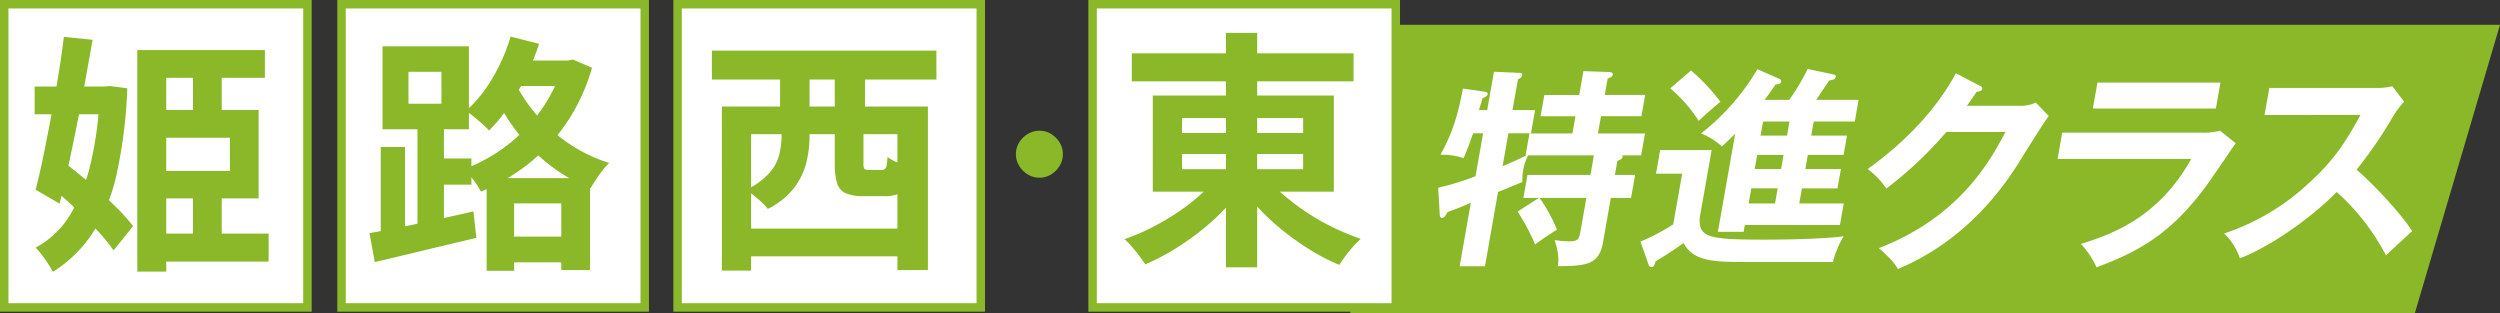 <svg xmlns="http://www.w3.org/2000/svg" width="590.655" height="74.021" viewBox="0 0 590.655 74.021">
  <rect x="0" y="0" width="590.655" height="74.021" fill="#333333" stroke="none"/>
  <g id="class-tit01" transform="translate(-80 -6582.767)">
    <g id="グループ_161809" data-name="グループ 161809" transform="translate(9296.027 13091)">
      <path id="パス_550528" data-name="パス 550528" d="M10.125,1.333h271.5L261.5,69.487H10Z" transform="translate(-8907 -6503.699)" fill="#8ab828"/>
      <g id="グループ_161810" data-name="グループ 161810" transform="translate(-16.129)">
        <path id="パス_550523" data-name="パス 550523" d="M151.411,45.054h-3.669l.957-5.428h14.885L164.4,35H148.861a12.338,12.338,0,0,0-1.177,3.518,12,12,0,0,0-.184,2.766c-.924.4-1.414.6-5.746,2.362L138.662,61.2h-5.984l2.653-15.033a54.553,54.553,0,0,1-5.523,2.213c-.389.805-.8,1.405-1.3,1.405-.452,0-.517-.5-.535-.954l-.371-6.186a64.244,64.244,0,0,0,8.827-2.713l1.794-10.155h-2.365c-1.242,3.619-1.827,4.929-2.246,5.88a15.937,15.937,0,0,0-5.487-.8c2.555-4.525,4.073-8.848,5.318-15.633l4.956.7c.392.053.977.152.9.606-.074.4-.52.651-1.233,1-.309,1.156-.511,1.759-.838,2.766h1.961l1.6-9.05,5.936.253c.3,0,.844.048.758.553a1.528,1.528,0,0,1-1.022.957L145.169,24.3H150.5l-.966,5.479H144.2l-1.376,7.79c2.338-1,3.761-1.658,5.63-2.561h-.2l.915-5.181h10.155l.716-4.07H151.8l.888-5.024h8.242l.992-5.633,5.951.2c.348,0,1.1.048.989.654-.08.452-.677.7-1.215.9l-.683,3.874h9.552l-.888,5.024h-9.549l-.719,4.07h11.112L175.556,35h-4.525c.125.149.166.2.137.351-.086.5-.4.6-1.224.957l-.582,3.316h4.774l-.957,5.428H168.4l-1.872,10.609c-.948,5.378-4.326,5.428-10.678,5.532.187-1.061.413-2.614-.719-6.183a23.877,23.877,0,0,0,3.316.3c2.264,0,2.451-.5,2.781-2.359l1.39-7.9H151.562a38.29,38.29,0,0,1,4.112,7.493c-.737.452-3.856,2.466-5.149,3.518a51.4,51.4,0,0,0-4.156-7.793Z" transform="translate(-8987.719 -6506.525)" fill="#fff"/>
        <path id="パス_550524" data-name="パス 550524" d="M160.52,34.082l-2.837,16.085c-.143,4.522,1.869,5.077,15.292,5.077,4.828,0,14.1-.152,18.744-.808a21.245,21.245,0,0,0-2.531,6.085H168.372c-7.54,0-12.184-.2-14.5-4.474-1.676,1.257-5.193,3.521-6.6,4.323-.256.906-.386,1.358-1.04,1.358-.4,0-.544-.354-.639-.654L143.686,55.7a47.375,47.375,0,0,0,7.754-4.073l2.109-11.964h-6.183l.983-5.577Zm-4.881-18.8a45.068,45.068,0,0,1,6.943,7.389c-.3.253-3.954,3.319-5.122,4.522a33.322,33.322,0,0,0-6.738-7.689Zm28.406,15.381h8.447l-.805,4.572h-8.447l-.585,3.322h8.4l-.808,4.572h-8.4l-.63,3.574h10.508l-.891,5.077H168.357l-.285,1.607H161.99l4.088-23.177c-1.842,1.86-2.311,2.264-3.149,3.016a15.759,15.759,0,0,0-4.935-3.069,53.9,53.9,0,0,0,13.331-15.179l5.184,2.264c.184.1.5.3.437.654-.08.452-.466.651-1.331.7-.942,1.358-1.821,2.614-2.6,3.619h5.829a52.878,52.878,0,0,0,4.355-7.291l5.963,1.257c.342.051.77.2.7.6-.1.6-.832.755-1.557.856-.464.654-2.594,3.868-3.069,4.575h10l-.9,5.125h-9.7Zm-7.927,12.466h-6.236l-.63,3.574h6.236Zm1.39-7.894h-6.233l-.588,3.322h6.236Zm1.393-7.891h-6.236l-.585,3.319h6.236Z" transform="translate(-8956.016 -6506.858)" fill="#fff"/>
        <path id="パス_550525" data-name="パス 550525" d="M197.879,22.955a8.442,8.442,0,0,0,3.6-.755l3.06,3.167c-1.114,1.462-4.825,7.392-7.139,11.112C186.485,53.925,173.1,59.7,168.905,61.516c-.7-1.159-1.459-2.264-4.51-4.932,19.261-7.436,26.406-20.859,29.927-27.446H180.347A91.576,91.576,0,0,1,166.172,42.51a19.381,19.381,0,0,0-4.412-4.623c6.1-4.373,15.14-12.015,20.83-22.624l5.663,2.965c.238.1.651.306.57.755-.086.505-1.019.657-1.319.657-.82,1.2-1.355,1.958-2.3,3.316Z" transform="translate(-8920.393 -6506.192)" fill="#fff"/>
        <path id="パス_550526" data-name="パス 550526" d="M210.89,27.824a15.759,15.759,0,0,0,4.353-.455l3.7,2.965c-1.141,1.61-5.966,8.75-7.02,10.155C204,51.2,196.718,55.721,186.073,59.643a21.614,21.614,0,0,0-3.7-5.529c8.129-2.463,18.575-6.688,26.062-20.06H176.86l1.1-6.23Zm4.448-11.816-1.081,6.132H185.194l1.084-6.132Z" transform="translate(-8890.631 -6504.724)" fill="#fff"/>
        <path id="パス_550527" data-name="パス 550527" d="M199.663,23.083l1.126-6.385h25.539a14.675,14.675,0,0,0,3.541-.4l2.772,3.666a20.742,20.742,0,0,0-2.478,3.218A101.562,101.562,0,0,1,221.413,36c3.319,2.864,10.006,9.7,13.126,14.528-2.1,1.913-5.461,5.027-6.189,5.731a52.944,52.944,0,0,0-11.637-14.98c-4.24,4.373-13.741,12.065-22.874,15.684a14.151,14.151,0,0,0-3.741-5.88,54.008,54.008,0,0,0,19.876-11.765c6.447-5.782,9.186-10.508,12.362-16.237Z" transform="translate(-8864.534 -6504.153)" fill="#fff"/>
      </g>
    </g>
    <g id="グループ_161806" data-name="グループ 161806" transform="translate(0 395)">
      <path id="パス_589115" data-name="パス 589115" d="M29.5-27.966a5.162,5.162,0,0,1,2.773.767,6.112,6.112,0,0,1,2.006,2.006,5.162,5.162,0,0,1,.767,2.773,5.208,5.208,0,0,1-.767,2.743,6.02,6.02,0,0,1-2.006,2.036,5.162,5.162,0,0,1-2.773.767,5.208,5.208,0,0,1-2.743-.767,5.931,5.931,0,0,1-2.035-2.036,5.208,5.208,0,0,1-.767-2.743,5.162,5.162,0,0,1,.767-2.773A6.02,6.02,0,0,1,26.757-27.2,5.208,5.208,0,0,1,29.5-27.966Z" transform="translate(296.068 6246.621)" fill="#8ab828"/>
      <g id="パス_589114" data-name="パス 589114" transform="translate(80 6187.767)" fill="#fff">
        <path d="M 72.636 72.636 L 1 72.636 L 1 1 L 72.636 1 L 72.636 72.636 Z" stroke="none"/>
        <path d="M 2 2 L 2 71.636 L 71.636 71.636 L 71.636 2 L 2 2 M 0 0 L 73.636 0 L 73.636 73.636 L 0 73.636 L 0 0 Z" stroke="none" fill="#8ab828"/>
      </g>
      <g id="パス_589113" data-name="パス 589113" transform="translate(159.687 6187.767)" fill="#fff">
        <path d="M 72.636 72.636 L 1 72.636 L 1 1 L 72.636 1 L 72.636 72.636 Z" stroke="none"/>
        <path d="M 2 2 L 2 71.636 L 71.636 71.636 L 71.636 2 L 2 2 M 0 0 L 73.636 0 L 73.636 73.636 L 0 73.636 L 0 0 Z" stroke="none" fill="#8ab828"/>
      </g>
      <g id="パス_589112" data-name="パス 589112" transform="translate(239.088 6187.767)" fill="#fff">
        <path d="M 72.633 72.636 L 1 72.636 L 1 1 L 72.633 1 L 72.633 72.636 Z" stroke="none"/>
        <path d="M 2 2 L 2 71.636 L 71.633 71.636 L 71.633 2 L 2 2 M -7.62939453125e-06 0 L 73.633 0 L 73.633 73.636 L -7.62939453125e-06 73.636 L -7.62939453125e-06 0 Z" stroke="none" fill="#8ab828"/>
      </g>
      <g id="パス_589111" data-name="パス 589111" transform="translate(337.133 6187.767)" fill="#fff">
        <path d="M 72.636 72.636 L 1 72.636 L 1 1 L 72.636 1 L 72.636 72.636 Z" stroke="none"/>
        <path d="M 2 2 L 2 71.636 L 71.636 71.636 L 71.636 2 L 2 2 M -7.62939453125e-06 0 L 73.636 0 L 73.636 73.636 L -7.62939453125e-06 73.636 L -7.62939453125e-06 0 Z" stroke="none" fill="#8ab828"/>
      </g>
      <path id="パス_589109" data-name="パス 589109" d="M29.618-3.658H57.23V2.95H29.618Zm.649-29.205h24.6v20.886h-24.6v-6.49H48.085v-7.847H30.267ZM26.2-47.023H56.345v6.549H33.04V5.31H26.2Zm13.157,4.248h6.785v13.452H39.353Zm0,27.612h6.785V-.177H39.353ZM1.947-38.409H19.824v6.549H1.947ZM8.85-50.15l6.785.708q-.826,4.661-1.741,9.765T11.948-29.441q-1.033,5.133-2.065,9.912T7.847-10.738l-5.664-3.3q.885-3.422,1.8-7.847t1.829-9.292q.914-4.868,1.711-9.735T8.85-50.15ZM4.779-15.576l4.13-4.9q2.832,2.124,5.988,4.808T20.8-10.3a45.114,45.114,0,0,1,4.4,4.867L20.591.3A44,44,0,0,0,16.4-4.779q-2.655-2.832-5.723-5.664T4.779-15.576ZM17.346-38.409h1.18l1.18-.118,4.13.531a113,113,0,0,1-2.478,20.09A42.959,42.959,0,0,1,15.694-3.865a30.865,30.865,0,0,1-9.44,9.234A27.741,27.741,0,0,0,4.366,2.331,20.45,20.45,0,0,0,2.183-.354a21.029,21.029,0,0,0,8.024-7.552A41.263,41.263,0,0,0,15.193-20.3a84.675,84.675,0,0,0,2.153-16.815ZM111.628-2.95h18.585V3.127H111.628Zm2.537-41.6h14.986v6.018H114.165Zm-5.428,27.789h24.426V4.956h-6.785V-10.8H115.227V5.133h-6.49Zm17.936-27.789h1.239l1.239-.236,4.484,1.947a46.615,46.615,0,0,1-4.189,10.059,42.4,42.4,0,0,1-6.018,8.2,44.914,44.914,0,0,1-7.464,6.372,48.126,48.126,0,0,1-8.584,4.632,19.5,19.5,0,0,0-1.77-2.773,19.249,19.249,0,0,0-2.183-2.537,39.28,39.28,0,0,0,7.64-3.865,38.867,38.867,0,0,0,6.756-5.546,37.607,37.607,0,0,0,5.34-6.962,34.212,34.212,0,0,0,3.511-8.112ZM114.4-50.209l6.726,1.711A62.291,62.291,0,0,1,118-40.769a56.786,56.786,0,0,1-4.042,7.05,38.51,38.51,0,0,1-4.632,5.694,20.782,20.782,0,0,0-1.593-1.534q-1-.885-2.035-1.741a13.507,13.507,0,0,0-1.859-1.327,31.981,31.981,0,0,0,6.254-7.729A43.06,43.06,0,0,0,114.4-50.209Zm.177,8.968a34.2,34.2,0,0,0,3.333,6.107,38.527,38.527,0,0,0,4.986,5.93,37.9,37.9,0,0,0,6.608,5.133,36.234,36.234,0,0,0,8.2,3.717,14.616,14.616,0,0,0-1.563,1.74q-.855,1.092-1.593,2.212T133.281-14.4a37.583,37.583,0,0,1-8.29-4.455,40.963,40.963,0,0,1-6.637-5.9,47.919,47.919,0,0,1-5.045-6.667,46.905,46.905,0,0,1-3.511-6.7ZM83.721-24.131h5.723V-2.655H83.721ZM90.27-41.89v7.552h7.788V-41.89Zm-6.136-6.018h20.414V-28.32H84.134Zm8.26,17.169h6.254V-4.366H92.394ZM81.066-3.776q3.127-.531,7.169-1.357t8.525-1.8q4.484-.973,8.85-1.977l.708,6.254Q100.064-1.18,93.692.354T82.305,3.068ZM94.931-21.417h10.207v6.195H94.931ZM168.858-4.838h40V1.711h-40Zm-4.543-28.851H212.99V4.956h-7.2v-32.1H171.218V5.074h-6.9Zm26.668,2.714h6.785v10.62a2.772,2.772,0,0,0,.206,1.387q.207.266,1.092.265h2.95a1.285,1.285,0,0,0,.8-.206,1.5,1.5,0,0,0,.413-.856,12.31,12.31,0,0,0,.207-2.006,8.775,8.775,0,0,0,1.622.974,18.066,18.066,0,0,0,2.183.885,16.051,16.051,0,0,0,2.094.56,13.86,13.86,0,0,1-1.18,4.189,4.409,4.409,0,0,1-2.035,2.065,7.8,7.8,0,0,1-3.275.59h-4.956a10.5,10.5,0,0,1-4.337-.708,3.766,3.766,0,0,1-2.036-2.419,16.306,16.306,0,0,1-.531-4.661Zm-29.028-15.93H215v6.844H161.955Zm16.107,5.192h6.962v11.8h-6.962Zm12.921,0h7.139v11.8h-7.139Zm-12.567,9.381h6.608v5.841a25.472,25.472,0,0,1-.767,6.077,16.41,16.41,0,0,1-2.891,5.959,17.929,17.929,0,0,1-6.2,4.956,11.529,11.529,0,0,0-1.416-1.534q-.944-.885-1.976-1.711a15.2,15.2,0,0,0-1.741-1.239A17.621,17.621,0,0,0,175.555-18a10.548,10.548,0,0,0,2.33-4.366,18.682,18.682,0,0,0,.531-4.307Z" transform="translate(86.238 6246.621)" fill="#8ab828"/>
      <path id="パス_589110" data-name="パス 589110" d="M3.422-45.253H55.814v6.608H3.422Zm22.243-4.838H33.04V5.31H25.665ZM23.836-16.4l6.018,2.478A46.511,46.511,0,0,1,25.164-8.26a56.221,56.221,0,0,1-5.664,5.1A62.217,62.217,0,0,1,13.187,1.21,53.586,53.586,0,0,1,6.608,4.6Q6.018,3.717,5.192,2.6T3.422.413Q2.478-.649,1.711-1.357A50.511,50.511,0,0,0,8.142-4.1a59.621,59.621,0,0,0,6.136-3.6,47.315,47.315,0,0,0,5.4-4.189A31.311,31.311,0,0,0,23.836-16.4Zm11.21.236a31.9,31.9,0,0,0,4.278,4.4,55.484,55.484,0,0,0,5.487,4.13A52.356,52.356,0,0,0,51.035-4.1a60.358,60.358,0,0,0,6.49,2.685,19.32,19.32,0,0,0-1.8,1.8Q54.752,1.475,53.9,2.625T52.451,4.72A46.706,46.706,0,0,1,45.9,1.387,64.11,64.11,0,0,1,39.618-2.98a56.22,56.22,0,0,1-5.664-5.1,49.2,49.2,0,0,1-4.691-5.605Zm-19.765-5.31v3.6H43.9v-3.6Zm0-8.5v3.54H43.9v-3.54Zm-6.9-5.31H51.153v22.715H8.378Z" transform="translate(343.982 6245.621)" fill="#8ab828"/>
    </g>
  </g>
</svg>
